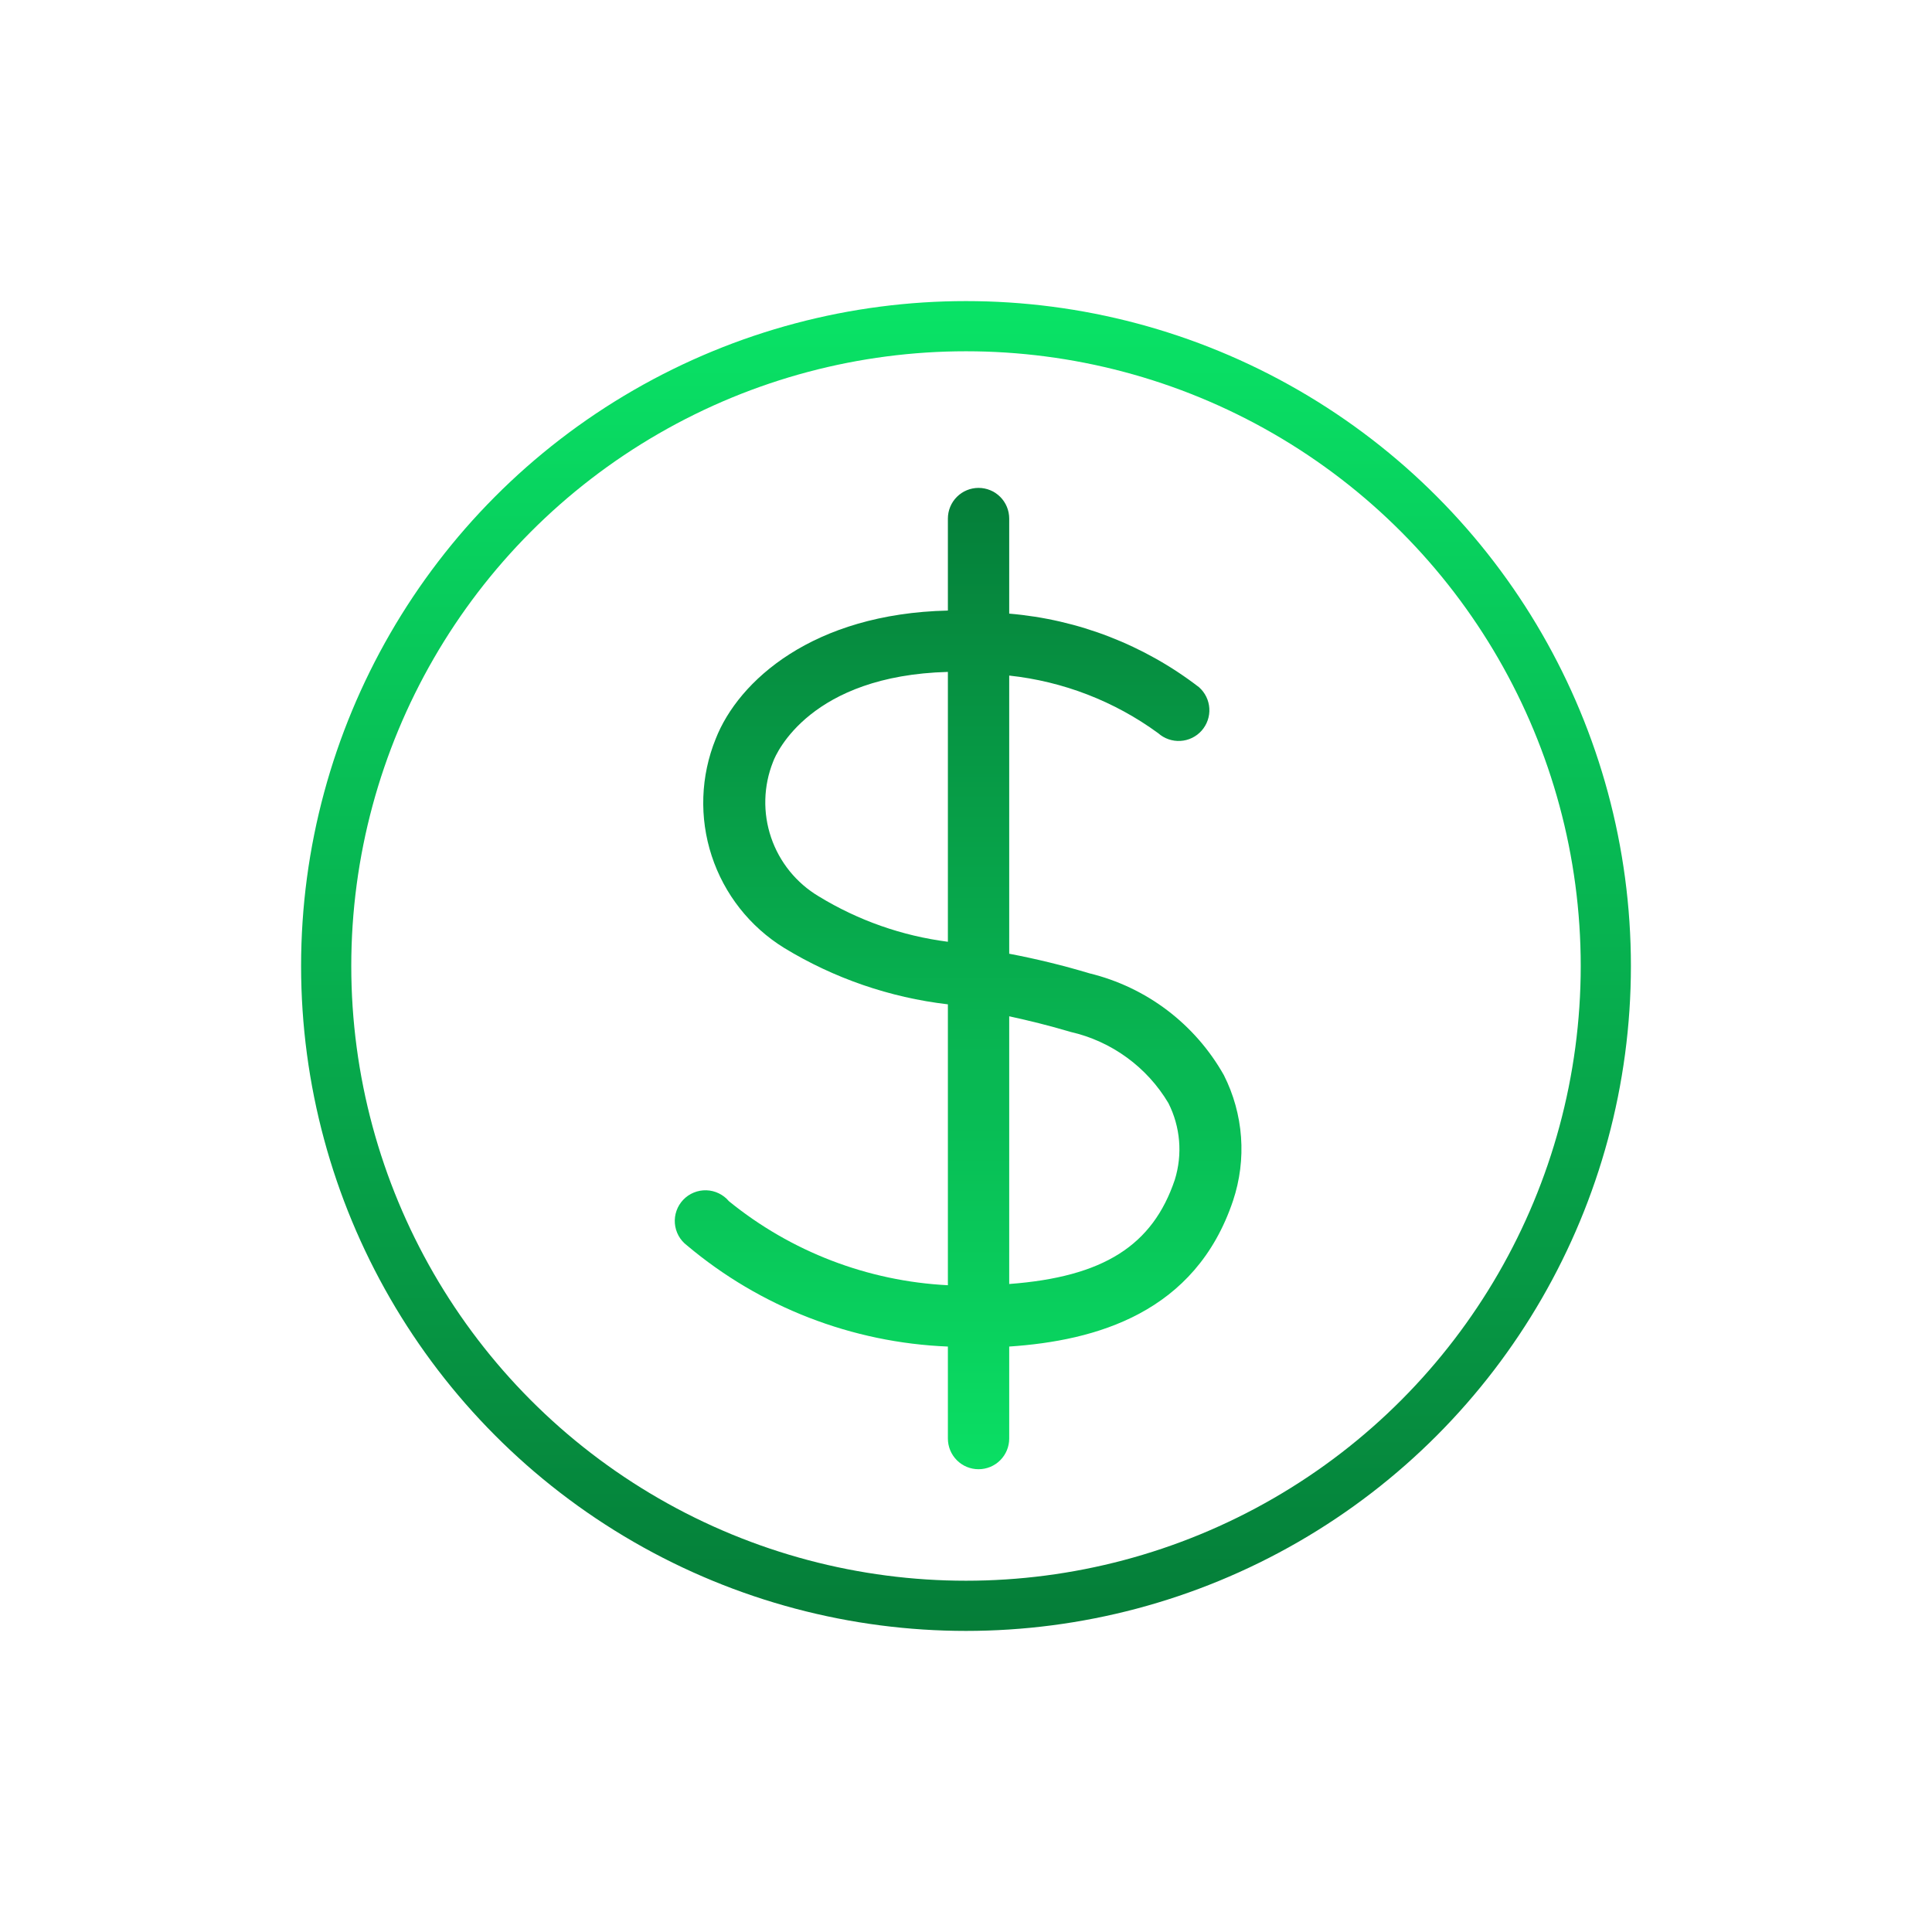 <svg width="77" height="77" viewBox="0 0 77 77" fill="none" xmlns="http://www.w3.org/2000/svg">
<g clip-path="url(#clip0_3849_5949)">
<circle cx="38.5" cy="38.5" r="25.5" stroke="url(#paint0_linear_3849_5949)" stroke-width="2"/>
<g clip-path="url(#clip1_3849_5949)">
<path d="M48.778 42.851C48.211 41.844 47.443 40.964 46.523 40.266C45.602 39.568 44.547 39.067 43.424 38.793C42.371 38.477 41.302 38.216 40.222 38.011V26.925C42.37 27.156 44.419 27.948 46.162 29.223C46.282 29.33 46.423 29.412 46.575 29.464C46.727 29.517 46.888 29.539 47.048 29.529C47.209 29.52 47.366 29.479 47.511 29.408C47.655 29.338 47.785 29.24 47.892 29.119C47.998 28.999 48.08 28.859 48.133 28.706C48.185 28.555 48.208 28.394 48.198 28.233C48.188 28.072 48.147 27.915 48.077 27.771C48.006 27.626 47.908 27.497 47.788 27.39C45.6 25.705 42.974 24.687 40.222 24.456V20.668C40.222 20.343 40.093 20.032 39.864 19.803C39.635 19.574 39.324 19.445 39 19.445C38.676 19.445 38.365 19.574 38.136 19.803C37.907 20.032 37.778 20.343 37.778 20.668V24.334C32.4 24.456 29.43 27.133 28.526 29.443C27.922 30.931 27.865 32.584 28.364 34.109C28.863 35.635 29.885 36.935 31.251 37.779C33.239 38.99 35.465 39.758 37.778 40.028V51.223C34.587 51.062 31.53 49.889 29.051 47.874C28.94 47.742 28.803 47.636 28.648 47.561C28.494 47.486 28.325 47.444 28.153 47.439C27.981 47.434 27.81 47.465 27.651 47.53C27.492 47.595 27.348 47.693 27.23 47.818C27.111 47.943 27.02 48.091 26.963 48.253C26.906 48.415 26.883 48.587 26.897 48.759C26.911 48.93 26.961 49.097 27.043 49.248C27.126 49.399 27.24 49.53 27.377 49.634C30.3 52.095 33.959 53.514 37.778 53.667V57.334C37.778 57.658 37.907 57.969 38.136 58.198C38.365 58.428 38.676 58.556 39 58.556C39.324 58.556 39.635 58.428 39.864 58.198C40.093 57.969 40.222 57.658 40.222 57.334V53.667C43.669 53.435 47.641 52.335 49.144 47.85C49.416 47.034 49.524 46.172 49.461 45.314C49.398 44.456 49.166 43.619 48.778 42.851ZM32.632 35.725C31.74 35.194 31.066 34.362 30.732 33.378C30.398 32.395 30.426 31.325 30.811 30.36C30.945 29.993 32.314 26.925 37.778 26.779V37.534C35.954 37.3 34.201 36.683 32.632 35.725ZM46.822 47.019C45.942 49.634 43.987 50.893 40.222 51.174V40.504C41.004 40.675 41.811 40.871 42.667 41.127C43.475 41.311 44.237 41.657 44.907 42.145C45.578 42.632 46.142 43.251 46.566 43.963C47.045 44.91 47.137 46.005 46.822 47.019Z" fill="url(#paint1_linear_3849_5949)"/>
</g>
</g>
<defs>
<linearGradient id="paint0_linear_3849_5949" x1="38.5" y1="12" x2="38.5" y2="65" gradientUnits="userSpaceOnUse">
<stop stop-color="#09E366"/>
<stop offset="1" stop-color="#057D38"/>
</linearGradient>
<linearGradient id="paint1_linear_3849_5949" x1="38.186" y1="19.445" x2="38.186" y2="58.556" gradientUnits="userSpaceOnUse">
<stop stop-color="#057E39"/>
<stop offset="1" stop-color="#0ADF64"/>
</linearGradient>
<clipPath id="clip0_3849_5949">
<rect width="77" height="77" fill="white"/>
</clipPath>
<clipPath id="clip1_3849_5949">
<rect width="44" height="44" fill="white" transform="translate(17 17)"/>
</clipPath>
</defs>
</svg>
